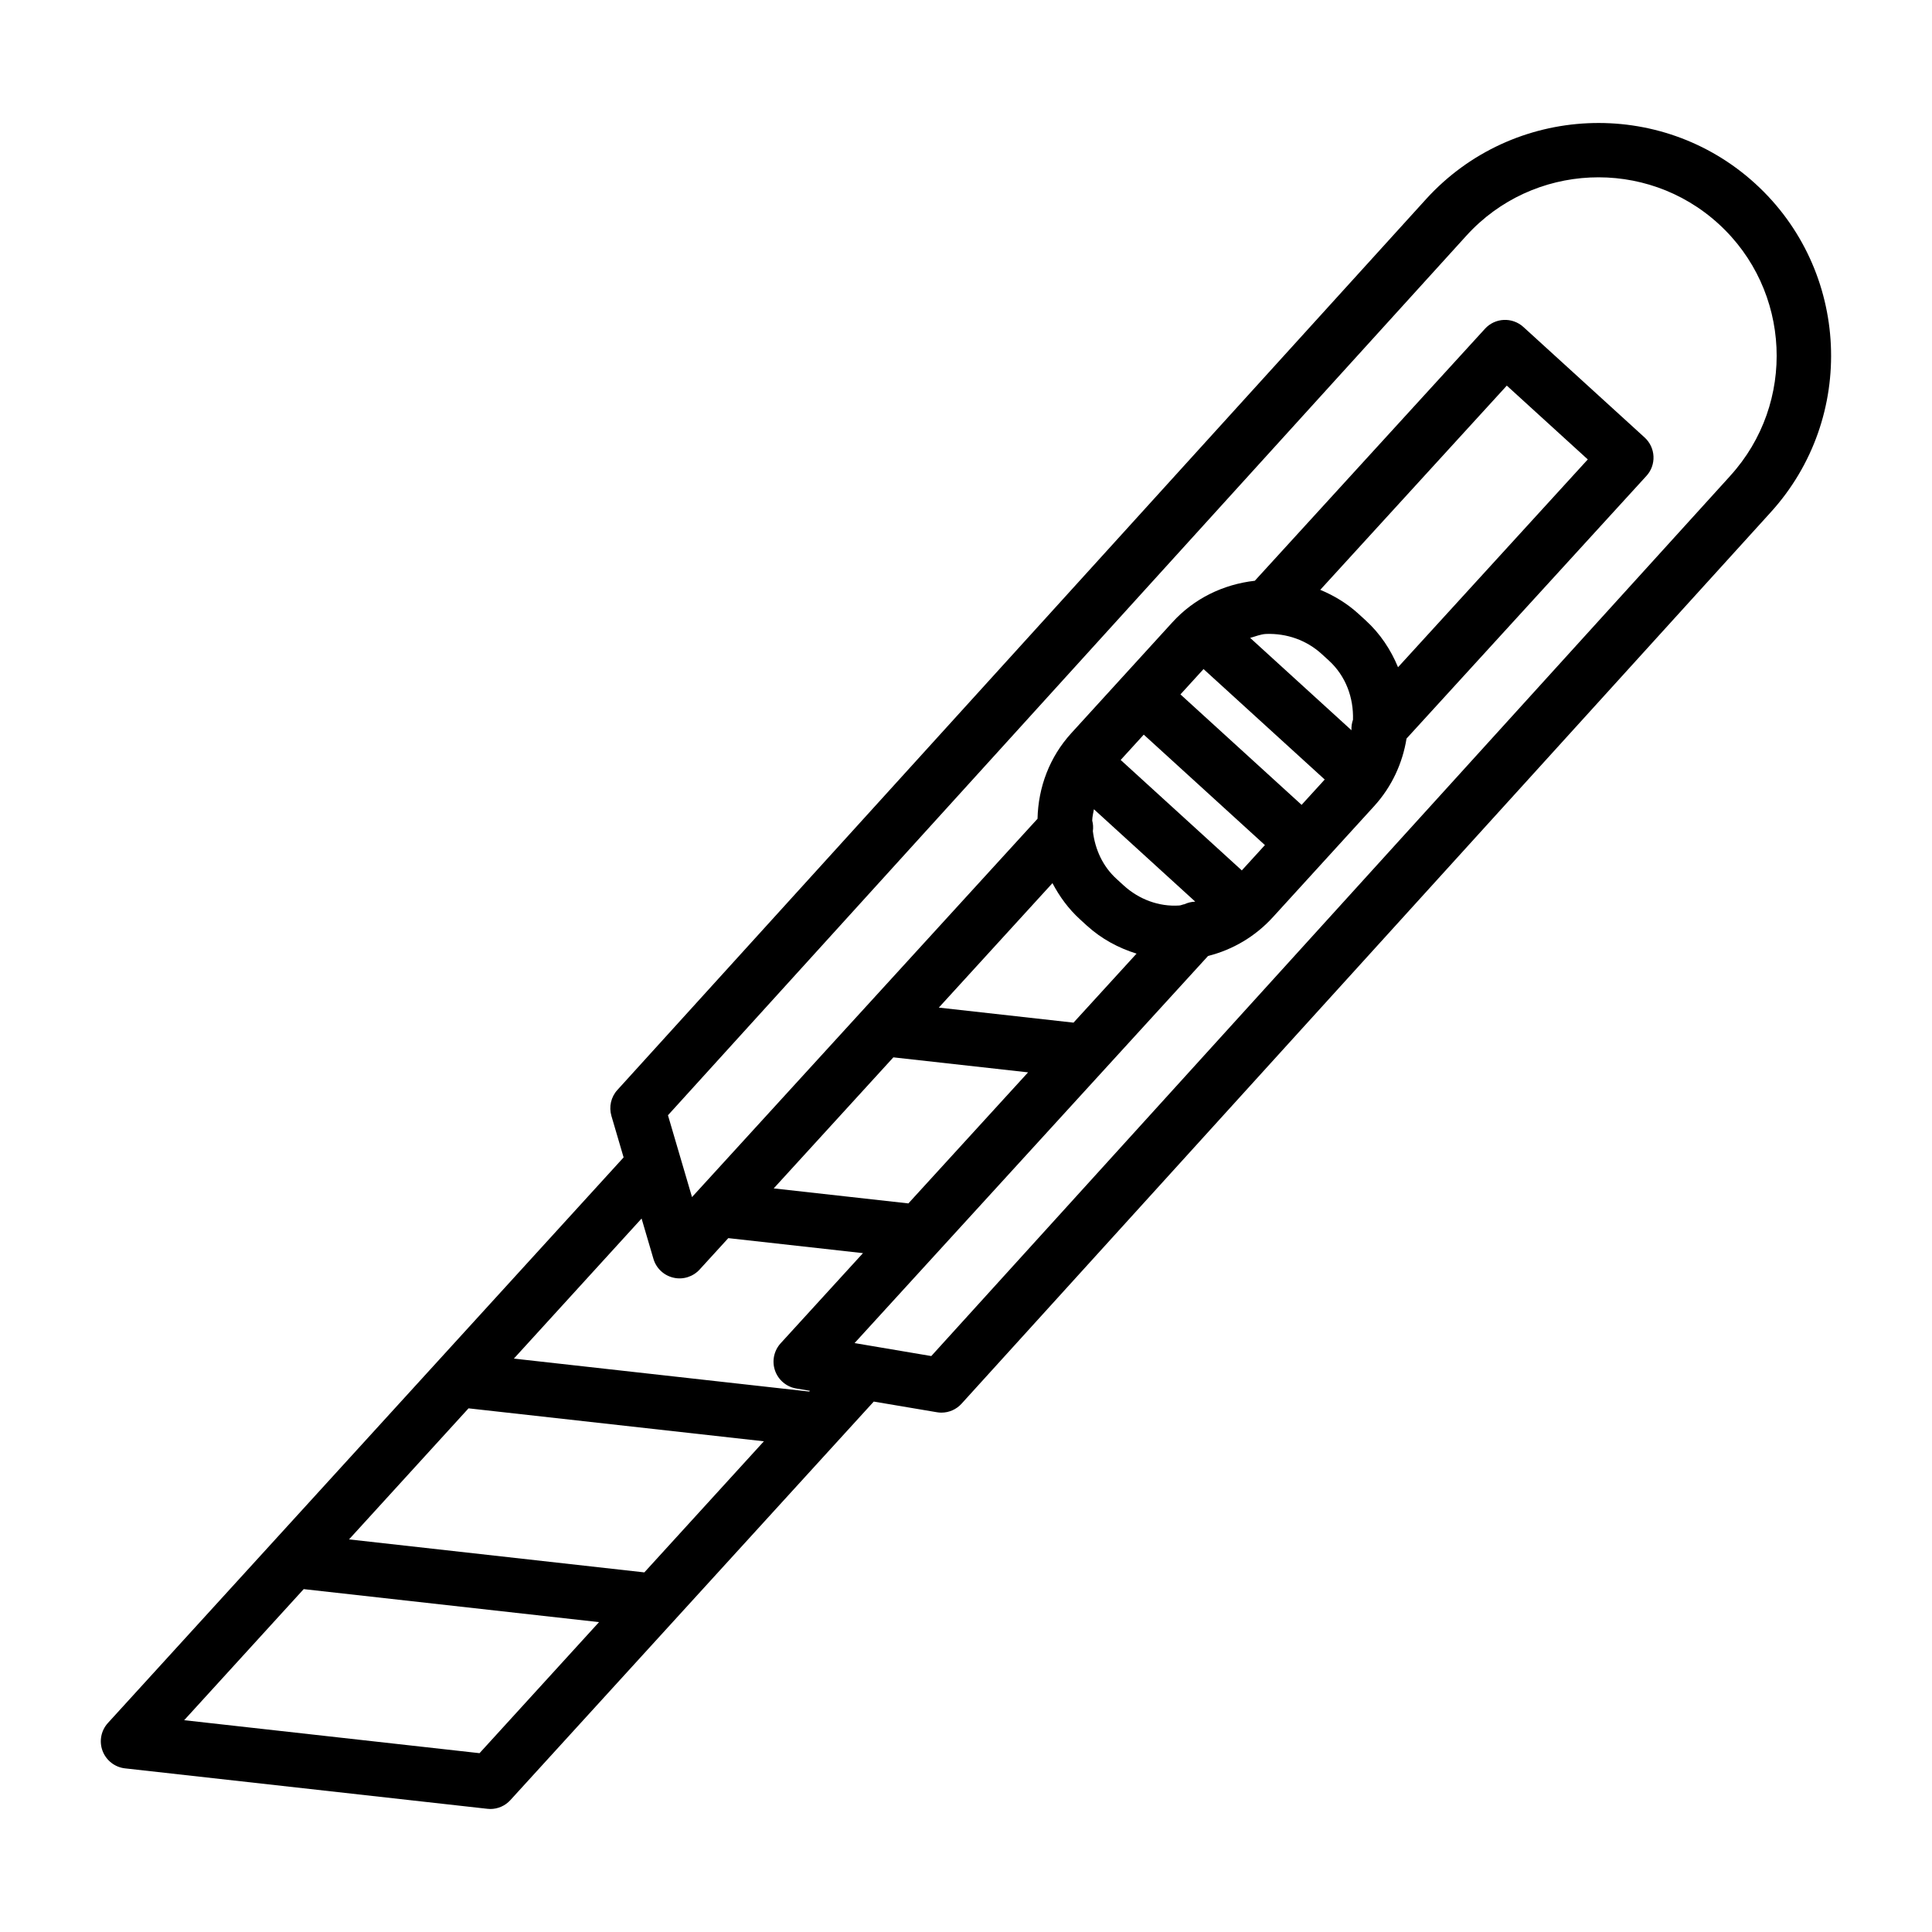 <?xml version="1.0" encoding="UTF-8"?>
<!-- The Best Svg Icon site in the world: iconSvg.co, Visit us! https://iconsvg.co -->
<svg fill="#000000" width="800px" height="800px" version="1.1" viewBox="144 144 512 512" xmlns="http://www.w3.org/2000/svg">
 <path d="m609.17 192.67c-25.125-22.922-64.238-21.117-87.18 4.027l-214.38 236.16c-1.691 1.852-2.281 4.457-1.578 6.871l3.231 10.996-136.66 149.88c-1.832 2.008-2.379 4.863-1.426 7.398 0.961 2.535 3.262 4.336 5.957 4.633l95.996 10.711c0.273 0.035 0.539 0.055 0.801 0.055 2.016 0 3.957-0.844 5.328-2.359l96.297-105.61 16.73 2.824c0.398 0.07 0.801 0.105 1.199 0.105 2.016 0 3.965-0.844 5.348-2.379l214.36-236.15c22.906-25.141 21.109-64.246-4.031-87.168zm-294.41 368.03-78.262-8.746 31.668-34.73 78.273 8.734zm-43.68 47.91-78.273-8.738 31.676-34.738 78.266 8.746zm87.375-95.832-78.273-8.734 33.844-37.121 3.137 10.672c0.73 2.504 2.758 4.422 5.305 5.004 2.527 0.598 5.199-0.246 6.949-2.168l7.59-8.312 35.691 3.977-21.82 23.891c-1.777 1.957-2.352 4.723-1.496 7.207 0.863 2.504 3.023 4.336 5.629 4.773l3.625 0.613zm99.441-129.15c-0.48 0.055-0.898 0.316-1.387 0.34-5.391 0.359-10.676-1.629-14.711-5.305l-1.887-1.727c-3.66-3.316-5.699-7.816-6.289-12.66 0.133-0.953 0.074-1.887-0.172-2.82 0.02-1.027 0.281-2 0.449-2.996l26.84 24.469c-0.035 0.008-0.07 0.02-0.105 0.027-0.941 0.039-1.871 0.27-2.738 0.672zm56.598-62.805c-1.895-4.598-4.703-8.887-8.613-12.449l-1.887-1.719c-3.039-2.773-6.465-4.824-10.113-6.344l49.438-54.117 21.461 19.559zm-34.953-8.82c5.496-0.184 10.695 1.648 14.711 5.305l1.887 1.719c4.578 4.176 6.582 9.949 6.418 15.707-0.316 0.895-0.449 1.836-0.406 2.766 0 0.004 0 0.012-0.004 0.016l-26.844-24.469c1.41-0.375 2.742-0.977 4.238-1.043zm-16.59 9.309 32.113 29.27-6.125 6.715-32.109-29.273zm-15.844 17.375 32.109 29.27-6.121 6.711-32.105-29.27zm-24.195 39.355c1.859 3.527 4.231 6.793 7.258 9.555l1.867 1.711 0.02 0.008c3.832 3.496 8.336 5.91 13.141 7.406l-16.703 18.289-35.699-3.984zm-42.16 46.168 35.699 3.977-31.719 34.73-35.691-3.977zm221.77-154.09-211.72 233.25-20.332-3.438 93.68-102.59c6.574-1.652 12.539-5.18 17.207-10.309l26.797-29.387c4.731-5.191 7.547-11.445 8.59-17.914l63.562-69.594c1.305-1.41 1.973-3.277 1.887-5.188-0.09-1.922-0.934-3.719-2.344-5.004l-32.125-29.281c-2.961-2.695-7.523-2.469-10.184 0.457l-61 66.789c-8.387 0.953-16.109 4.707-21.848 11.012l-13.383 14.676c-0.008 0.008-0.02 0.012-0.027 0.02-0.008 0.008-0.008 0.02-0.016 0.027l-13.375 14.668c-5.715 6.277-8.746 14.266-8.934 22.668l-91.566 100.26-6.371-21.688 211.64-233.15c17.531-19.266 47.52-20.668 66.777-3.082 19.258 17.562 20.648 47.523 3.082 66.793z"/>
</svg>